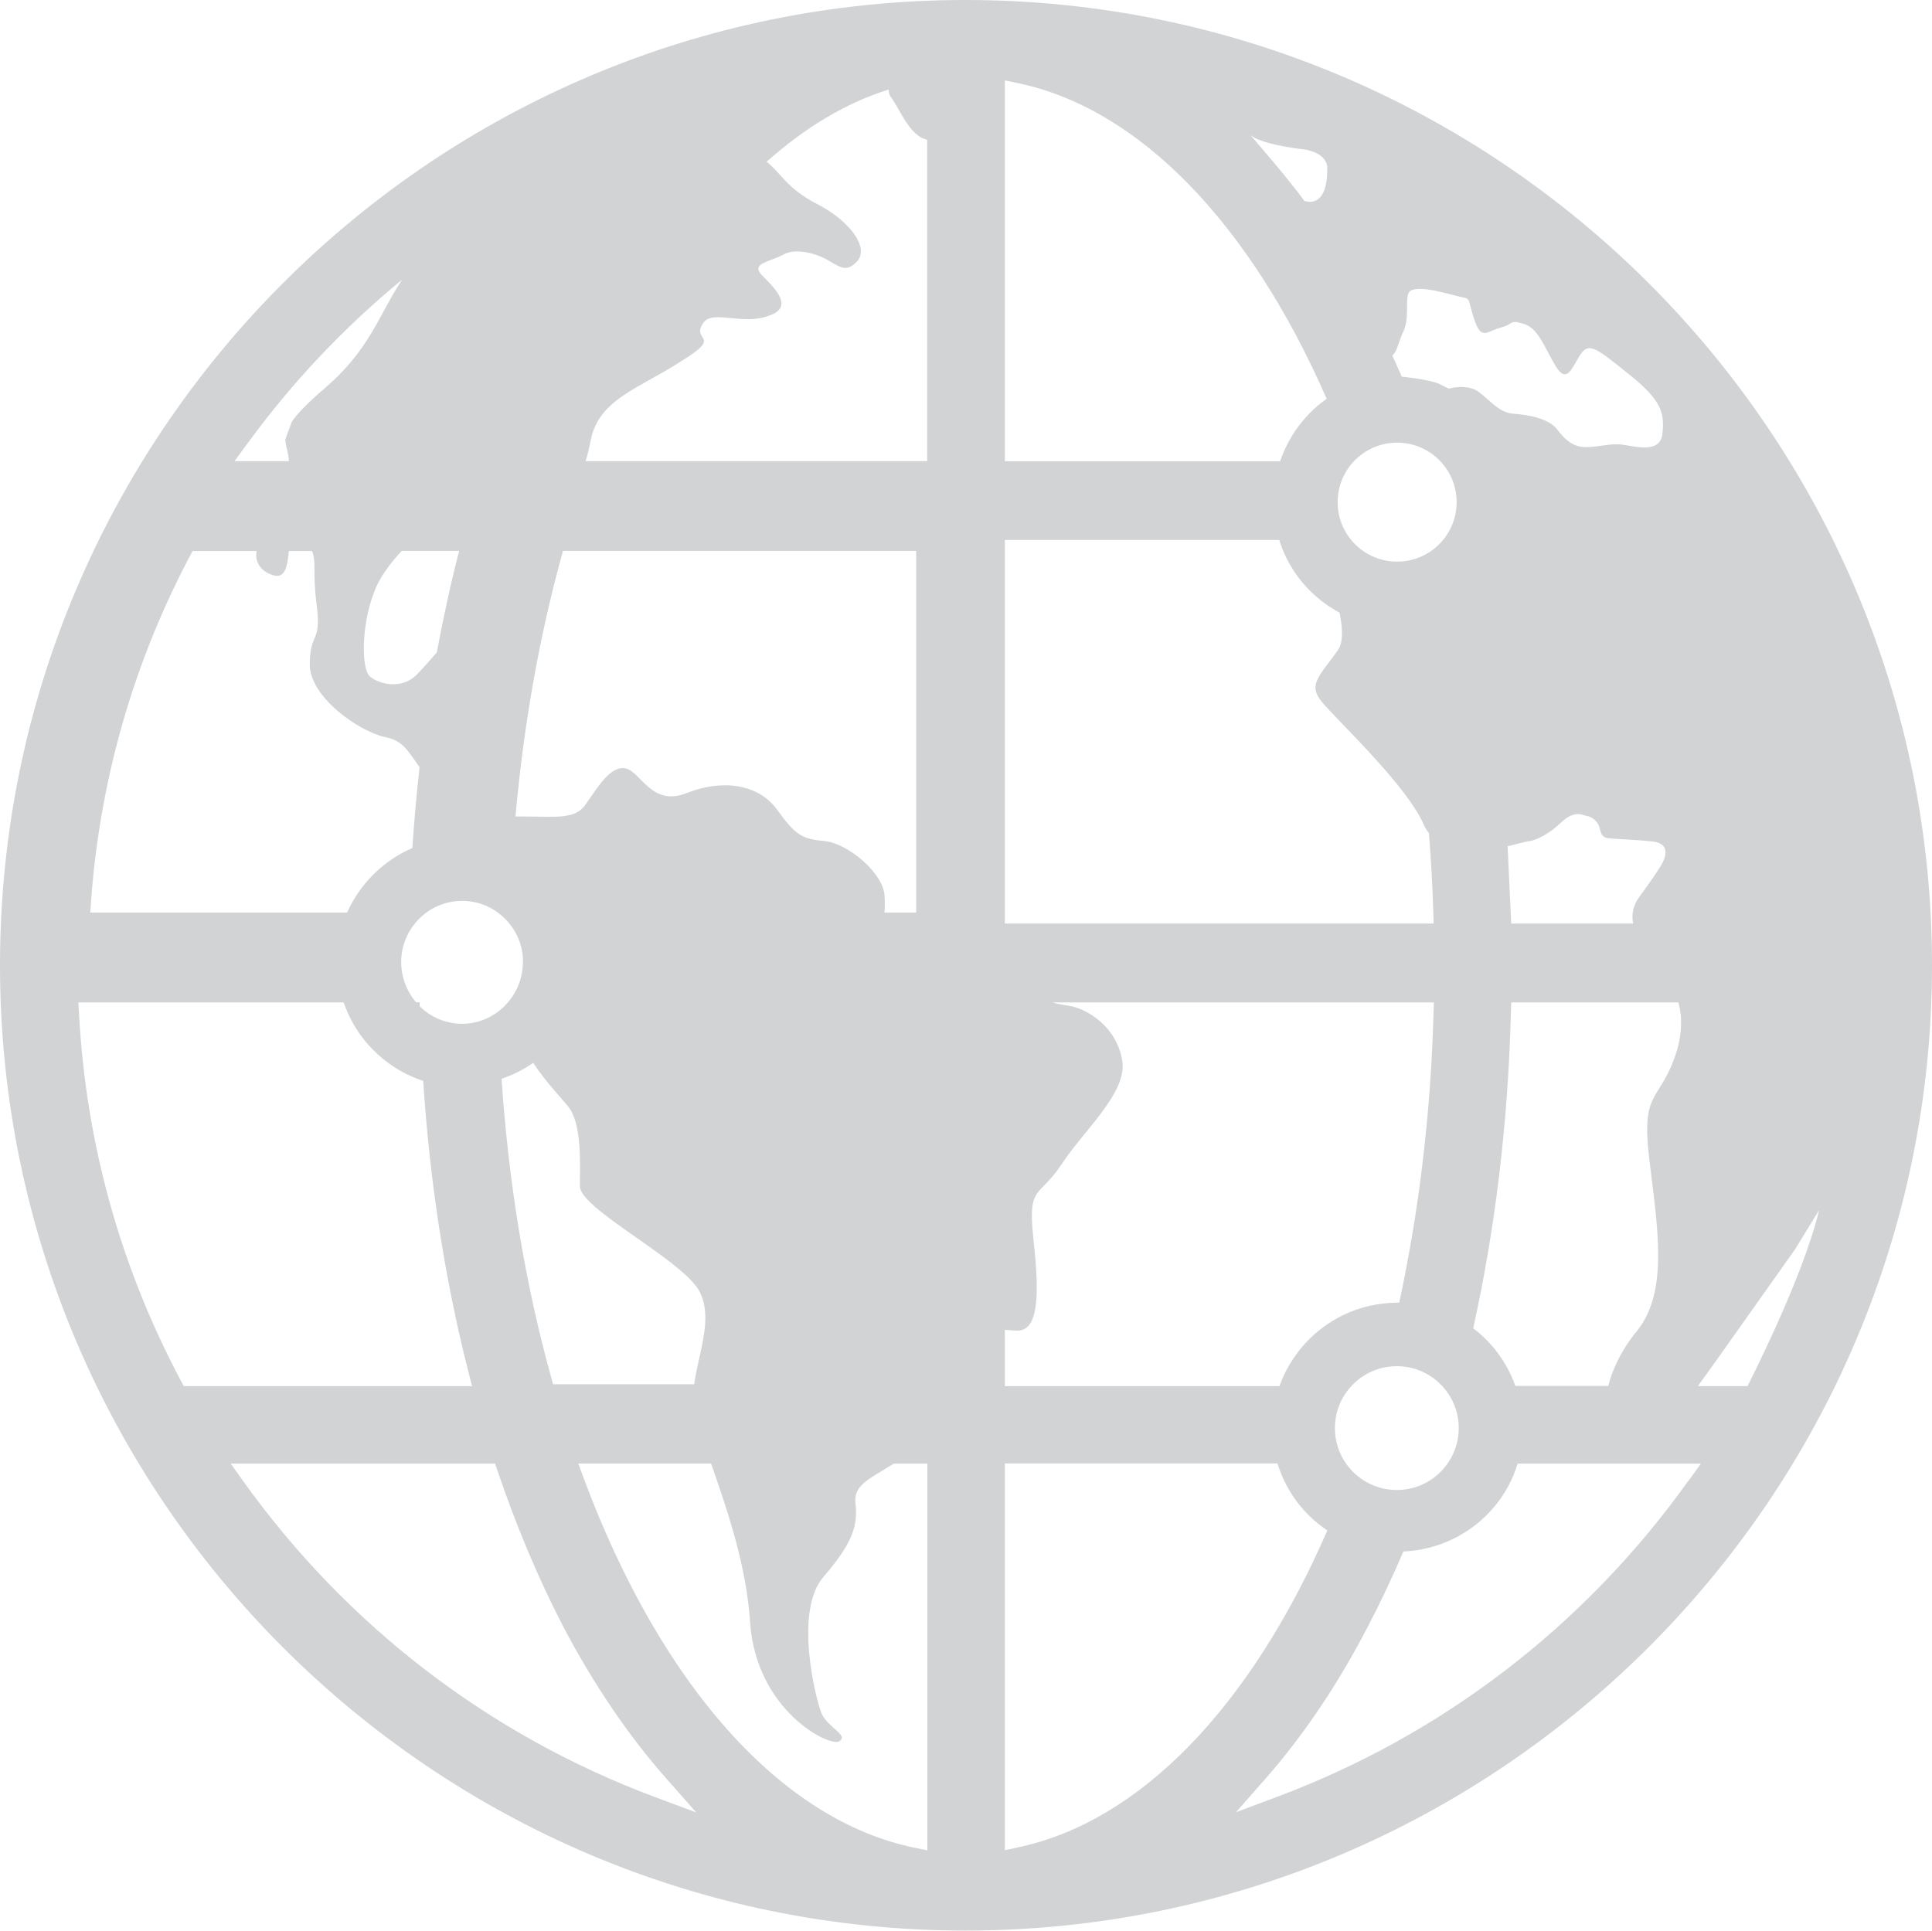 <svg xmlns="http://www.w3.org/2000/svg" id="uuid-36f37909-4401-4683-b488-f90f7ce72b1f" viewBox="0 0 176.31 176.21"><defs><style>.uuid-0aed857f-c7f7-4b11-a5e1-321bfe3140b6{fill:#d1d3d4;}</style></defs><path class="uuid-0aed857f-c7f7-4b11-a5e1-321bfe3140b6" d="m88.1,0C39.52,0,0,39.52,0,88.1s39.52,88.1,88.1,88.1,88.21-39.52,88.21-88.1S136.74,0,88.1,0Zm-36.72,50.28h32.23v33.01h-2.9c.04-.36.05-.78.02-1.39,0-2.14-3.31-4.91-5.45-5.13-2.14-.21-2.67-.54-4.38-2.89-1.71-2.35-5.02-2.78-8.23-1.5-3.2,1.28-4.17-1.92-5.55-2.24-1.39-.32-2.57,1.71-3.63,3.21-.96,1.5-2.78,1.17-5.88,1.17-.21,0-.4,0-.57,0,.77-8.64,2.26-16.8,4.34-24.25Zm12.33,67.37c1.16,1.9.54,4.33.02,6.69l-.21,1c-.07.34-.12.67-.17,1h-12.88l-.2-.73c-2.36-8.54-3.86-17.66-4.5-27.15.33-.11.66-.24.98-.38.33-.15.65-.3.96-.48.33-.18.64-.38.95-.6,1.12,1.73,2.55,3.19,3.19,3.99,1.28,1.6,1.07,5.23,1.07,7.27s8.97,6.52,10.79,9.4Zm-15.99-29.87c0,1.41-.51,2.7-1.36,3.7l-.4.43-.46.39c-.93.71-2.07,1.14-3.33,1.14-1.51,0-2.87-.61-3.87-1.6v-.36h-.33c-.85-1-1.36-2.29-1.36-3.7,0-2.99,2.46-5.56,5.56-5.56s5.56,2.56,5.56,5.56Zm-7.87-28.22c-.55.61-1.15,1.34-1.75,1.94-1.39,1.5-3.53.96-4.38.21-.75-.75-.75-4.7.43-7.69.43-1.22,1.38-2.52,2.51-3.74h5.24c-.79,3.06-1.46,6.16-2.04,9.28Zm-17.29-19.05c4.1-5.63,8.85-10.64,14.14-14.99-.58.87-1.06,1.74-1.53,2.6-.51.94-1.01,1.88-1.63,2.84-.89,1.4-2.03,2.84-3.77,4.36-.98.83-1.7,1.51-2.25,2.09-.38.41-.67.76-.89,1.08l-.59,1.6c0,.35.09.66.17,1,.07.3.15.62.15,1h-4.96l1.16-1.59Zm-4.98,9.78h5.84c-.19.89.28,1.9,1.65,2.25,1.01.19,1.16-.98,1.29-2.25h2.12c.43,1.18,0,1.71.43,5.02.43,3.42-.64,2.35-.64,5.34s4.49,6.09,6.84,6.62c1.67.3,2.1,1.26,3.18,2.75-.28,2.47-.5,4.93-.66,7.38-2.66,1.15-4.79,3.27-5.95,5.89H8.24c.71-11.89,4-23.08,9.34-33.01Zm-1.1,75.68c-5.52-10.41-8.63-21.65-9.27-33.43l-.06-1.05h24.21c.12.34.25.67.4,1,.16.34.33.68.51,1,1.02,1.77,2.5,3.23,4.27,4.24.34.19.69.37,1.05.53.33.15.68.28,1.03.39.6,9.22,1.98,18.15,4.14,26.61l.32,1.25h-26.31l-.28-.53Zm43.3,38.05c-15.14-5.66-28.14-15.63-37.6-28.86l-1.13-1.58h24.13l.23.68c1.71,5.04,3.72,9.81,5.98,14.18,2.79,5.31,5.99,10.02,9.5,13.98l2.65,3-3.75-1.4Zm24.84,4.86l-1.2-.25c-12.11-2.5-23.1-14.78-30.15-33.71l-.5-1.35h12.12c.11.32.23.66.35,1,.11.33.23.66.34,1,1.24,3.63,2.58,8.03,2.87,12.46.54,8.12,7.27,11.43,8.12,10.9.96-.54-1.07-1.28-1.6-2.56-.53-1.28-2.56-9.4.22-12.5,2.67-3.1,3.1-4.7,2.88-6.62-.08-.72.11-1.22.53-1.67.31-.34.77-.65,1.33-1,.47-.29,1.02-.61,1.64-1h3.06v35.3Zm0-126.79h-31.18c.17-.54.32-1.18.48-1.96.32-1.59,1.18-2.67,2.34-3.58,1.58-1.24,3.73-2.16,5.88-3.57,3.85-2.35,1.07-1.82,1.92-3.31.75-1.6,3.53.11,6.09-.85,2.67-.86,0-2.99-.75-3.85-.75-.96.85-1.07,2.03-1.71,1.28-.75,3.42,0,4.38.64.96.53,1.5.96,2.46-.11.96-1.18-.53-3.42-3.42-5.02-2.51-1.25-3.29-2.43-4.17-3.35-.17-.18-.34-.34-.53-.5-.06-.06-.13-.11-.2-.15,3.52-3.14,7.27-5.39,11.15-6.6,0,.3.07.57.26.76.03.05.07.11.11.17.58.89,1.23,2.35,2.14,3.13.23.2.48.36.75.45.1.04.17.06.25.08v29.34Zm68.75,50.39c.04.32.04.66.04,1-.01.72-.11,1.48-.35,2.31-1.5,4.92-3.31,3.42-2.57,9.83.75,6.3,1.82,12.18-1.07,15.81-.81.98-1.46,2.02-1.94,3.06-.16.33-.29.67-.41,1-.12.34-.22.67-.3,1h-8.48c-.12-.34-.26-.67-.41-1-.16-.34-.34-.68-.53-1-.36-.6-.76-1.17-1.22-1.69-.26-.3-.54-.58-.83-.85-.27-.26-.56-.5-.86-.72,2.02-9.11,3.18-18.77,3.44-28.77l.03-.97h15.26c.08.32.15.65.19,1Zm-1.68-13.69c-.28.55-1.22,1.88-2.11,3.1s-.54,2.4-.54,2.4h-11.13l-.33-7.05s1.7-.45,1.98-.47,1.5-.37,2.83-1.64c1.33-1.27,2-.72,2.38-.67.39.06,1.05.39,1.22,1.16.17.78.44.83.83.89s2.22.11,3.94.28c1.72.17,1.22,1.44.94,2Zm-23.63-48.49c.57-1.37.19-2.43.44-3.45.25-1.02,3.13-.17,4.48.17s.85-.08,1.52,2.03c.68,2.11,1.18,1.18,2.45.85,1.27-.34.76-.76,2.11-.34,1.35.42,1.86,2.11,2.88,3.81s1.44.34,2.24-.94,1.48-.67,4.44,1.7c2.96,2.37,3.3,3.47,3.09,5.45-.21,1.98-2.83,1.06-3.85.98-1.02-.08-2.03.25-3.13.25s-1.86-.59-2.62-1.61-2.71-1.35-3.98-1.44c-1.27-.08-2.03-1.1-3.13-1.95-1.1-.85-2.79-.34-2.79-.34l-.85-.42c-.85-.42-3.43-.67-3.43-.67l-.87-1.93c.44-.41.41-.78.98-2.15Zm-.56,10.1c3,0,5.43,2.43,5.43,5.43s-2.43,5.43-5.43,5.43-5.43-2.43-5.43-5.43,2.43-5.43,5.43-5.43Zm5.62,89.94c0,3.12-2.53,5.65-5.65,5.65s-5.65-2.53-5.65-5.65,2.53-5.65,5.65-5.65,5.65,2.53,5.65,5.65Zm-14.29-116.73c2.27.29,2.29,1.59,2.29,1.59.09,4.09-2.11,3.12-2.11,3.12-1.21-1.75-4.91-6-4.91-6,.77.61,2.46,1,4.73,1.3Zm-27.13-6.27l1.21.25c11.02,2.31,21.13,12.72,28.16,28.81-.28.2-.55.4-.81.62-.27.23-.53.47-.78.73-.68.7-1.27,1.49-1.76,2.35-.18.32-.35.66-.51,1-.15.33-.27.66-.39,1h-25.12V7.34Zm0,41.94h25.04c.11.34.23.67.36,1,.14.34.3.68.48,1,1.06,1.97,2.69,3.58,4.66,4.63.3,1.45.36,2.71-.16,3.45-1.82,2.56-2.88,3.2-1.17,5.02,1.18,1.34,4.75,4.78,7.14,7.9.44.57.84,1.13,1.17,1.67.32.5.58.99.77,1.44.11.24.25.46.41.65.19,2.38.33,4.79.4,7.22l.03,1.03h-39.13v-35.01Zm0,72.09c.34.03.67.06,1,.07.11,0,.22,0,.32,0,.26-.03.49-.14.68-.29,1.12-.93,1.06-3.95.6-8.15-.53-4.91.53-3.63,2.57-6.73,2.03-3.1,5.98-6.52,5.55-9.4-.21-1.42-.88-2.54-1.73-3.38-.41-.4-.86-.74-1.31-1-.52-.31-1.06-.53-1.55-.64-.82-.15-1.32-.21-1.77-.36h34.79l-.03,1.03c-.26,9.16-1.32,18-3.13,26.37-.05,0-.1,0-.16,0-.3,0-.59.02-.88.04-.36.03-.71.07-1.05.13-3.36.57-6.22,2.62-7.9,5.45-.19.32-.37.66-.53,1-.15.33-.29.66-.41,1h-25.06v-5.12Zm1.21,47.24l-1.21.25v-35.29h24.88c.1.34.22.67.36,1,.14.34.3.68.47,1,.55,1.04,1.26,1.99,2.1,2.8.25.25.51.48.79.7.27.21.54.42.83.61-7.03,16.16-17.15,26.6-28.22,28.92Zm61.16-33.45c-9.44,13.21-22.42,23.18-37.54,28.84l-3.74,1.4,2.64-3c3.49-3.96,6.66-8.66,9.41-13.97,1.14-2.18,2.22-4.46,3.23-6.83.38-.02.75-.05,1.12-.1.4-.06.78-.13,1.17-.23,3.17-.79,5.82-2.88,7.31-5.69.17-.32.33-.66.47-1,.13-.33.25-.66.36-1h16.72l-1.13,1.58Zm.88-8.66l1.44-2,7.46-10.53,2.16-3.54c-1.47,6.22-6.54,16.08-6.54,16.08h-4.53Z"></path></svg>